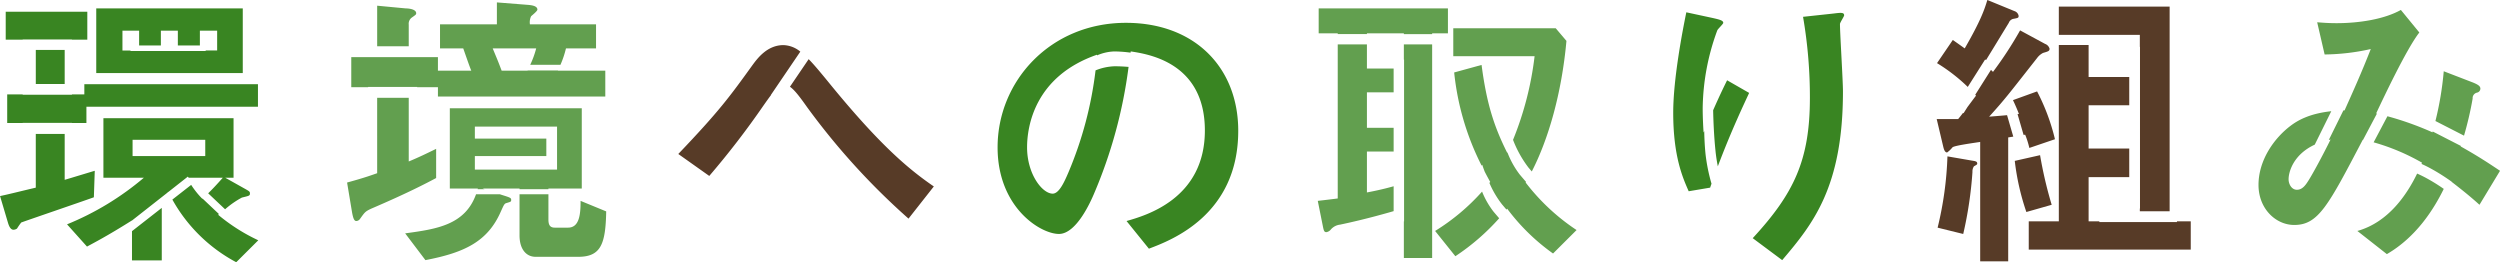 <svg id="main_title.svg" xmlns="http://www.w3.org/2000/svg" width="597.875" height="62.719" viewBox="0 0 597.875 62.719">
  <defs>
    <style>
      .cls-1 {
        fill: #573b27;
      }

      .cls-1, .cls-2, .cls-3 {
        fill-rule: evenodd;
      }

      .cls-2 {
        fill: #629f4f;
      }

      .cls-3 {
        fill: #398522;
      }
    </style>
  </defs>
  <path id="環境への取り組み" class="cls-1" d="M867.144,266.556h7.193V224.388h7.123v7.645h9.719v6.761H881.46v10.357h9.719v6.832H881.46v10.573h2.566v0.169h18.561v-0.169h3.3v6.76H867.144v-6.76Zm26.566-3.062h0.037V224.829H893.71v-2.865H874.337V215.2h26.5v48.952H893.71v-0.661Zm-27.421-17.652c-0.087.01-.22,0.028-0.378,0.052l-1.445-4.979,0.328-.036c-0.285-.791-1-2.445-1.425-3.308l5.769-2.086a49.4,49.4,0,0,1,4.274,11.436l-6.126,2.085A20.694,20.694,0,0,0,866.289,245.842Zm2.849-18.34c-6.908,8.774-7.62,9.781-11.466,14.024,1.885-.146,3.2-0.255,4.285-0.356l1.488,5.126c-0.55.092-1.02,0.168-1.215,0.193v29.632h-6.7V247.568c-1.353.216-6.2,0.863-6.624,1.295a6.852,6.852,0,0,1-1.282,1.222c-0.569,0-.783-0.791-0.925-1.366l-1.567-6.617h5.128c0.343-.413.74-0.917,1.164-1.472l0.123,0.08,0.953-1.5c0.683-.914,1.387-1.865,2.033-2.713-0.063-.071-0.125-0.137-0.187-0.206l3.766-5.954c0.145,0.142.3,0.3,0.48,0.478a89.686,89.686,0,0,0,6.482-9.925l5.982,3.236a1.721,1.721,0,0,1,1.068,1.151c0,0.575-.356.648-1.566,1.007A4.125,4.125,0,0,0,869.138,227.5Zm-6.766-8.415c-2.778,4.542-3.223,5.3-5.44,8.9l-0.218-.14-4.153,6.566a41.825,41.825,0,0,0-7.353-5.69l3.775-5.538c1.139,0.791,1.638,1.151,2.848,2.014,3.775-6.544,4.7-9.206,5.413-11.579l6.481,2.661a1.455,1.455,0,0,1,1,1.151c0,0.5-.213.5-1.353,0.719A1.5,1.5,0,0,0,862.372,219.087ZM575.022,239.3c-1.7-2.394-2.99-4.142-4.14-4.929l4.481-6.6c1.343,1.375,2.776,3.116,4.431,5.126,12.321,15.176,19.3,21.073,25.5,25.317l-6.054,7.695A166.7,166.7,0,0,1,575.022,239.3Zm-8.671-2.926c-0.53.693-1.116,1.524-1.8,2.494A199.67,199.67,0,0,1,551.59,255.7l-7.407-5.25c9.757-10.213,12.321-13.737,17.663-21.145,1.211-1.655,3.561-4.891,7.478-4.891a6.619,6.619,0,0,1,4.04,1.56l-7.045,10.372Zm287.19,15.656c0.926,0.144,1.282.216,1.282,0.719,0,0.216-.143.288-0.784,0.648a2.186,2.186,0,0,0-.356,1.366,94.019,94.019,0,0,1-2.208,14.816l-6.125-1.51A82.431,82.431,0,0,0,847.7,251.02ZM872.628,262.6l-6.054,1.726A58.224,58.224,0,0,1,863.8,252.1l6.053-1.366A98.716,98.716,0,0,0,872.628,262.6Z" transform="translate(-381.969 -213.625)"/>
  <path id="長方形_20" data-name="長方形 20" class="cls-2" d="M973.3,237.211a82.5,82.5,0,0,1-2.061,8.856l-6.836-3.5a76.391,76.391,0,0,0,1.989-11.9l6.908,2.661c1.424,0.576,1.852.935,1.852,1.511a1,1,0,0,1-.784.934A1.342,1.342,0,0,0,973.3,237.211Zm-2.849,11.436c3.063,1.726,5.342,3.092,9.4,5.826l-4.914,8.127c-1.323-1.2-3.142-2.78-6.649-5.479l0.016-.031s-0.265-.194-0.712-0.5c-0.046-.034-0.087-0.067-0.133-0.1l0,0.009a46.79,46.79,0,0,0-4.808-2.914c-0.531-.273-1.063-0.525-1.579-0.756,0.042-.1.084-0.2,0.123-0.295a50.931,50.931,0,0,0-11.573-4.871l3.3-6.237a73.46,73.46,0,0,1,10.768,3.844l0.057-.2,6.749,3.459C970.475,248.564,970.463,248.6,970.449,248.647Zm-20.037-7.865-3.329,6.3-0.066-.014c-8.261,15.752-10.612,20.355-16.381,20.355-4.415,0-8.546-3.884-8.546-9.566,0-5.97,3.775-11.22,7.692-14.169,1.626-1.216,4.382-2.89,9.712-3.467l-3.952,7.993c-5.135,2.373-6.259,6.552-6.259,8.276,0,1.151.712,2.518,1.994,2.518,1.354,0,2.137-1.223,2.778-2.23,1-1.582,3.276-5.754,5.27-9.781-0.146.03-.285,0.064-0.427,0.1l3.491-7.062c0.1,0,.186-0.009.284-0.011,1.994-4.459,3.988-8.846,6.267-14.672a52.5,52.5,0,0,1-11.039,1.3l-1.781-7.7c1,0.072,2.493.216,4.63,0.216,5.413,0,11.395-.935,15.384-3.165l4.415,5.394c-3.133,4.028-8.76,16.039-10.327,19.347Zm-208,22.753c-0.057.072-.115,0.141-0.172,0.212-0.307-.355-0.659-0.767-1.067-1.248a23.139,23.139,0,0,1-3.015-5.125c0.065-.08.13-0.159,0.194-0.24-0.464-.831-0.9-1.644-1.314-2.449-0.382-1-.6-1.66-0.6-1.66l-0.138.215a63.483,63.483,0,0,1-6.567-22.286l6.552-1.8c1.211,9.278,2.991,14.744,6.125,21l0.049-.1a20.866,20.866,0,0,0,2.951,5.31c0.587,0.693,1.084,1.273,1.506,1.76-0.03.05-.06,0.1-0.09,0.153a50.314,50.314,0,0,0,12.179,11.364l-5.627,5.61A49.233,49.233,0,0,1,742.411,263.535Zm5.031-9.907a26.751,26.751,0,0,1-3.634-6.556,76.817,76.817,0,0,0,5.155-20H729.52v-6.689h24.5l2.564,3.021c-1.143,12.574-4.328,23.542-8.287,31.228C748.041,254.332,747.759,254,747.442,253.628Zm-22.979-31.847H717.7V221.6h-8.831v0.177h-6.98V221.6h-4.558v-5.97h30.91v5.97h-3.775v0.177Zm-22.577,2.46h6.98v5.778h6.388V235.7h-6.388v8.487h6.388v5.682h-6.388v9.781c2.674-.5,4.763-1.018,6.388-1.482v5.952c-6.126,1.784-10.97,2.844-12.8,3.226a3.427,3.427,0,0,0-2.208,1.15,1.728,1.728,0,0,1-1.068.648c-0.57,0-.641-0.36-0.926-1.8l-1.14-5.682c1.282-.144,3.7-0.432,4.772-0.576V224.241Zm-181.64,50.8H510.061c-2.279,0-3.846-1.87-3.846-5.106v-9.857h6.909v6.045c0,1.151.285,1.942,1.5,1.942h3.2c2.778,0,2.992-3.38,2.992-6.4l6.125,2.517C526.8,272.022,525.659,275.042,520.246,275.042ZM486.7,234.478h-4.963v-0.066H470v0.066h-4.024v-7.192H470v0h11.739v0H486.7v3.236h7.976c-0.356-.791-1.638-4.531-1.923-5.322H487.2v-5.754h13.6V214.2l7.265,0.575c0.926,0.073,2.421.216,2.421,1.151,0,0.36-1.282,1.366-1.5,1.582a3.317,3.317,0,0,0-.285,1.942h15.811V225.2h-7.193A22.767,22.767,0,0,1,516,229.125h-7.229A22.4,22.4,0,0,0,510.2,225.2h-10.4c1.069,2.589,1.211,2.877,2.137,5.322h6.2c0.006-.013.012-0.025,0.017-0.038h7.264c-0.006.013-.011,0.025-0.016,0.038h11.324v6.186H486.7v-2.23Zm-6.98-14.96v5.164h-7.55v-9.695l6.838,0.647c0.783,0,2.492.216,2.492,1.151,0,0.288-.071.36-1,1.007A1.821,1.821,0,0,0,479.721,219.518Zm-7.55,17.5h7.55v15.224c2.421-1.007,4.2-1.87,6.552-3.021V256.2c-2.421,1.294-6.979,3.668-15.384,7.264-1.566.719-1.638,0.863-2.777,2.445a1.177,1.177,0,0,1-.926.576c-0.57,0-.783-0.864-1-1.942l-1.211-7.265c4.487-1.222,6.125-1.869,7.193-2.229V237.019Zm29.325,23.06,0.446,0.148c2.065,0.647,2.279.719,2.279,1.222,0,0.432-.142.432-1.068,0.719-0.57.144-.641,0.36-1.425,2.086-3.134,7.12-8.617,9.782-18.019,11.58l-4.843-6.4c7.468-1.018,14.3-1.977,16.952-9.353H501.5Zm-3.656-1.212H496.2c0.014-.051.031-0.1,0.044-0.151h-6.7v-19.2H521.1v19.2h-7.977v0.151h-6.909v-0.151h-8.831Zm17.349-4.682V253.4h0v-8.482h0V243.9H495.532v2.877h17.092v4.171H495.532v3.237h19.657ZM724.463,275.33H717.7v-8.752h0.051v-38.7H717.7v-3.635h6.766V275.33Zm14.678-11.094c0.52,0.614.968,1.137,1.358,1.588a53.552,53.552,0,0,1-10.481,9.075l-4.843-6.042a50.564,50.564,0,0,0,11.231-9.413A19.72,19.72,0,0,0,739.141,264.236Zm222.562-8.3a43.766,43.766,0,0,1,4.691,2.861c-2.325,4.758-6.525,11.5-13.608,15.6l-7.051-5.538c7.507-2.106,11.922-8.84,14.292-13.723C960.575,255.38,961.141,255.648,961.7,255.936Z" transform="translate(-381.969 -213.625)"/>
  <path id="長方形_19" data-name="長方形 19" class="cls-3" d="M822.712,235.485c0,22.871-7.194,31.718-14.53,40.349l-7.05-5.251c9.828-10.644,13.674-18.628,13.674-33.516a113.028,113.028,0,0,0-1.638-19.419l7.336-.791c1.709-.216,2.492-0.288,2.492.431,0,0.288-1,1.727-1,2.087C822,221.676,822.712,232.9,822.712,235.485Zm-30.465,14.39c-0.4-3.791-.533-7.629-0.58-9.887,1.38-3.141,2.376-5.219,3.339-7.164l5.271,3.021c-1.254,2.713-4.31,9.118-7.489,17.558C792.564,252.266,792.372,251.074,792.247,249.875Zm-3.081-10.362c0,2.229.143,4.818,0.214,5.826,0.052-.125.1-0.247,0.155-0.37,0.027,1.572.108,3.5,0.306,5.459a42.981,42.981,0,0,0,1.434,7.13q-0.165.468-.328,0.942l-5.128.863c-1.425-3.236-3.7-8.343-3.7-18.772,0-8.2,2.279-19.85,3.134-24.022l6.339,1.367c1.567,0.36,2.493.575,2.493,1.151,0,0.288-1.282,1.438-1.425,1.8A55.482,55.482,0,0,0,789.166,239.513ZM651.383,266.484c4.487-1.295,18.731-5.251,18.731-21.649,0-16.255-13.532-18.268-17.734-18.915-0.013.1-.027,0.2-0.04,0.3a29.271,29.271,0,0,0-3.923-.292,11.133,11.133,0,0,0-4.1.946c0-.056.011-0.111,0.015-0.167-14.956,5.179-16.737,17.19-16.737,22.153,0,6.4,3.633,11.076,6.125,11.076,1.567,0,2.849-2.949,3.775-5.107a89.687,89.687,0,0,0,6.475-24.372,13.158,13.158,0,0,1,4.535-.983c1.215,0,2.388.069,3.362,0.15a113.988,113.988,0,0,1-8.318,30.455c-0.712,1.655-4.131,9.494-8.333,9.494-4.416,0-14.672-6.329-14.672-20.713,0-15.824,12.607-29.776,30.7-29.776,16.452,0,26.85,10.716,26.85,25.82,0,20.138-16.025,26.18-21.366,28.194Zm-228.194-5.129,4.5-3.514a20.779,20.779,0,0,0,2.657,3.321l0.059-.053,3.929,3.712c-0.083.061-.155,0.114-0.213,0.153a43.689,43.689,0,0,0,9.615,6.113l-5.271,5.25A37.788,37.788,0,0,1,423.189,261.355Zm-20.553-18.318h-3.469v-0.032H387.392v0.032h-3.7V236.2h3.7v0.081h11.775V236.2h2.971v-2.445H443.66v5.394H402.636v3.884Zm2.35-27.4h35.041V231.1H404.986V215.634Zm6.268,10.07h1.926v0.116h17.974V225.7H433.9v-4.747h-4.13V224.5H424.5v-3.542h-4.06V224.5h-5.2v-3.542h-3.988V225.7Zm-20.725,8.011v-8.152h6.908v8.152h-6.908Zm8.638-10.649H387.392v0.048h-4.057v-6.688H402.85v6.688h-3.683v-0.048Zm-8.638,22.582h6.908V256.63c1.5-.431,6.41-1.942,7.193-2.157l-0.213,6.329c-2.137.791-17.307,5.97-17.378,6.041a17.267,17.267,0,0,0-1,1.439,1.518,1.518,0,0,1-.855.287c-0.783,0-1.14-1.15-1.282-1.582l-1.923-6.473c2.065-.432,3.988-0.935,8.547-2.014V245.648ZM406.7,256.127V241.886h31.123v14.241h-1.994l4.487,2.517c1.282,0.719,1.425.791,1.425,1.223,0,0.576-.143.576-1.923,1.007a21.494,21.494,0,0,0-4.02,2.8l-4.044-3.82c0.895-.87,1.95-1.971,3.5-3.726h-8.161l-0.207-.26-4.655,3.66-0.01-.02c-0.064.049-.168,0.142-0.292,0.257l-8.4,6.6V266.34c-6.054,3.812-9.187,5.394-10.754,6.257l-4.772-5.322a68.025,68.025,0,0,0,18.375-11.148H406.7Zm24.357-5.179v-3.884H413.675v3.884h17.378Zm-10.4,24.958h-7.122v-7l7.122-5.567v12.57Z" transform="translate(-381.969 -213.625)"/>
</svg>
